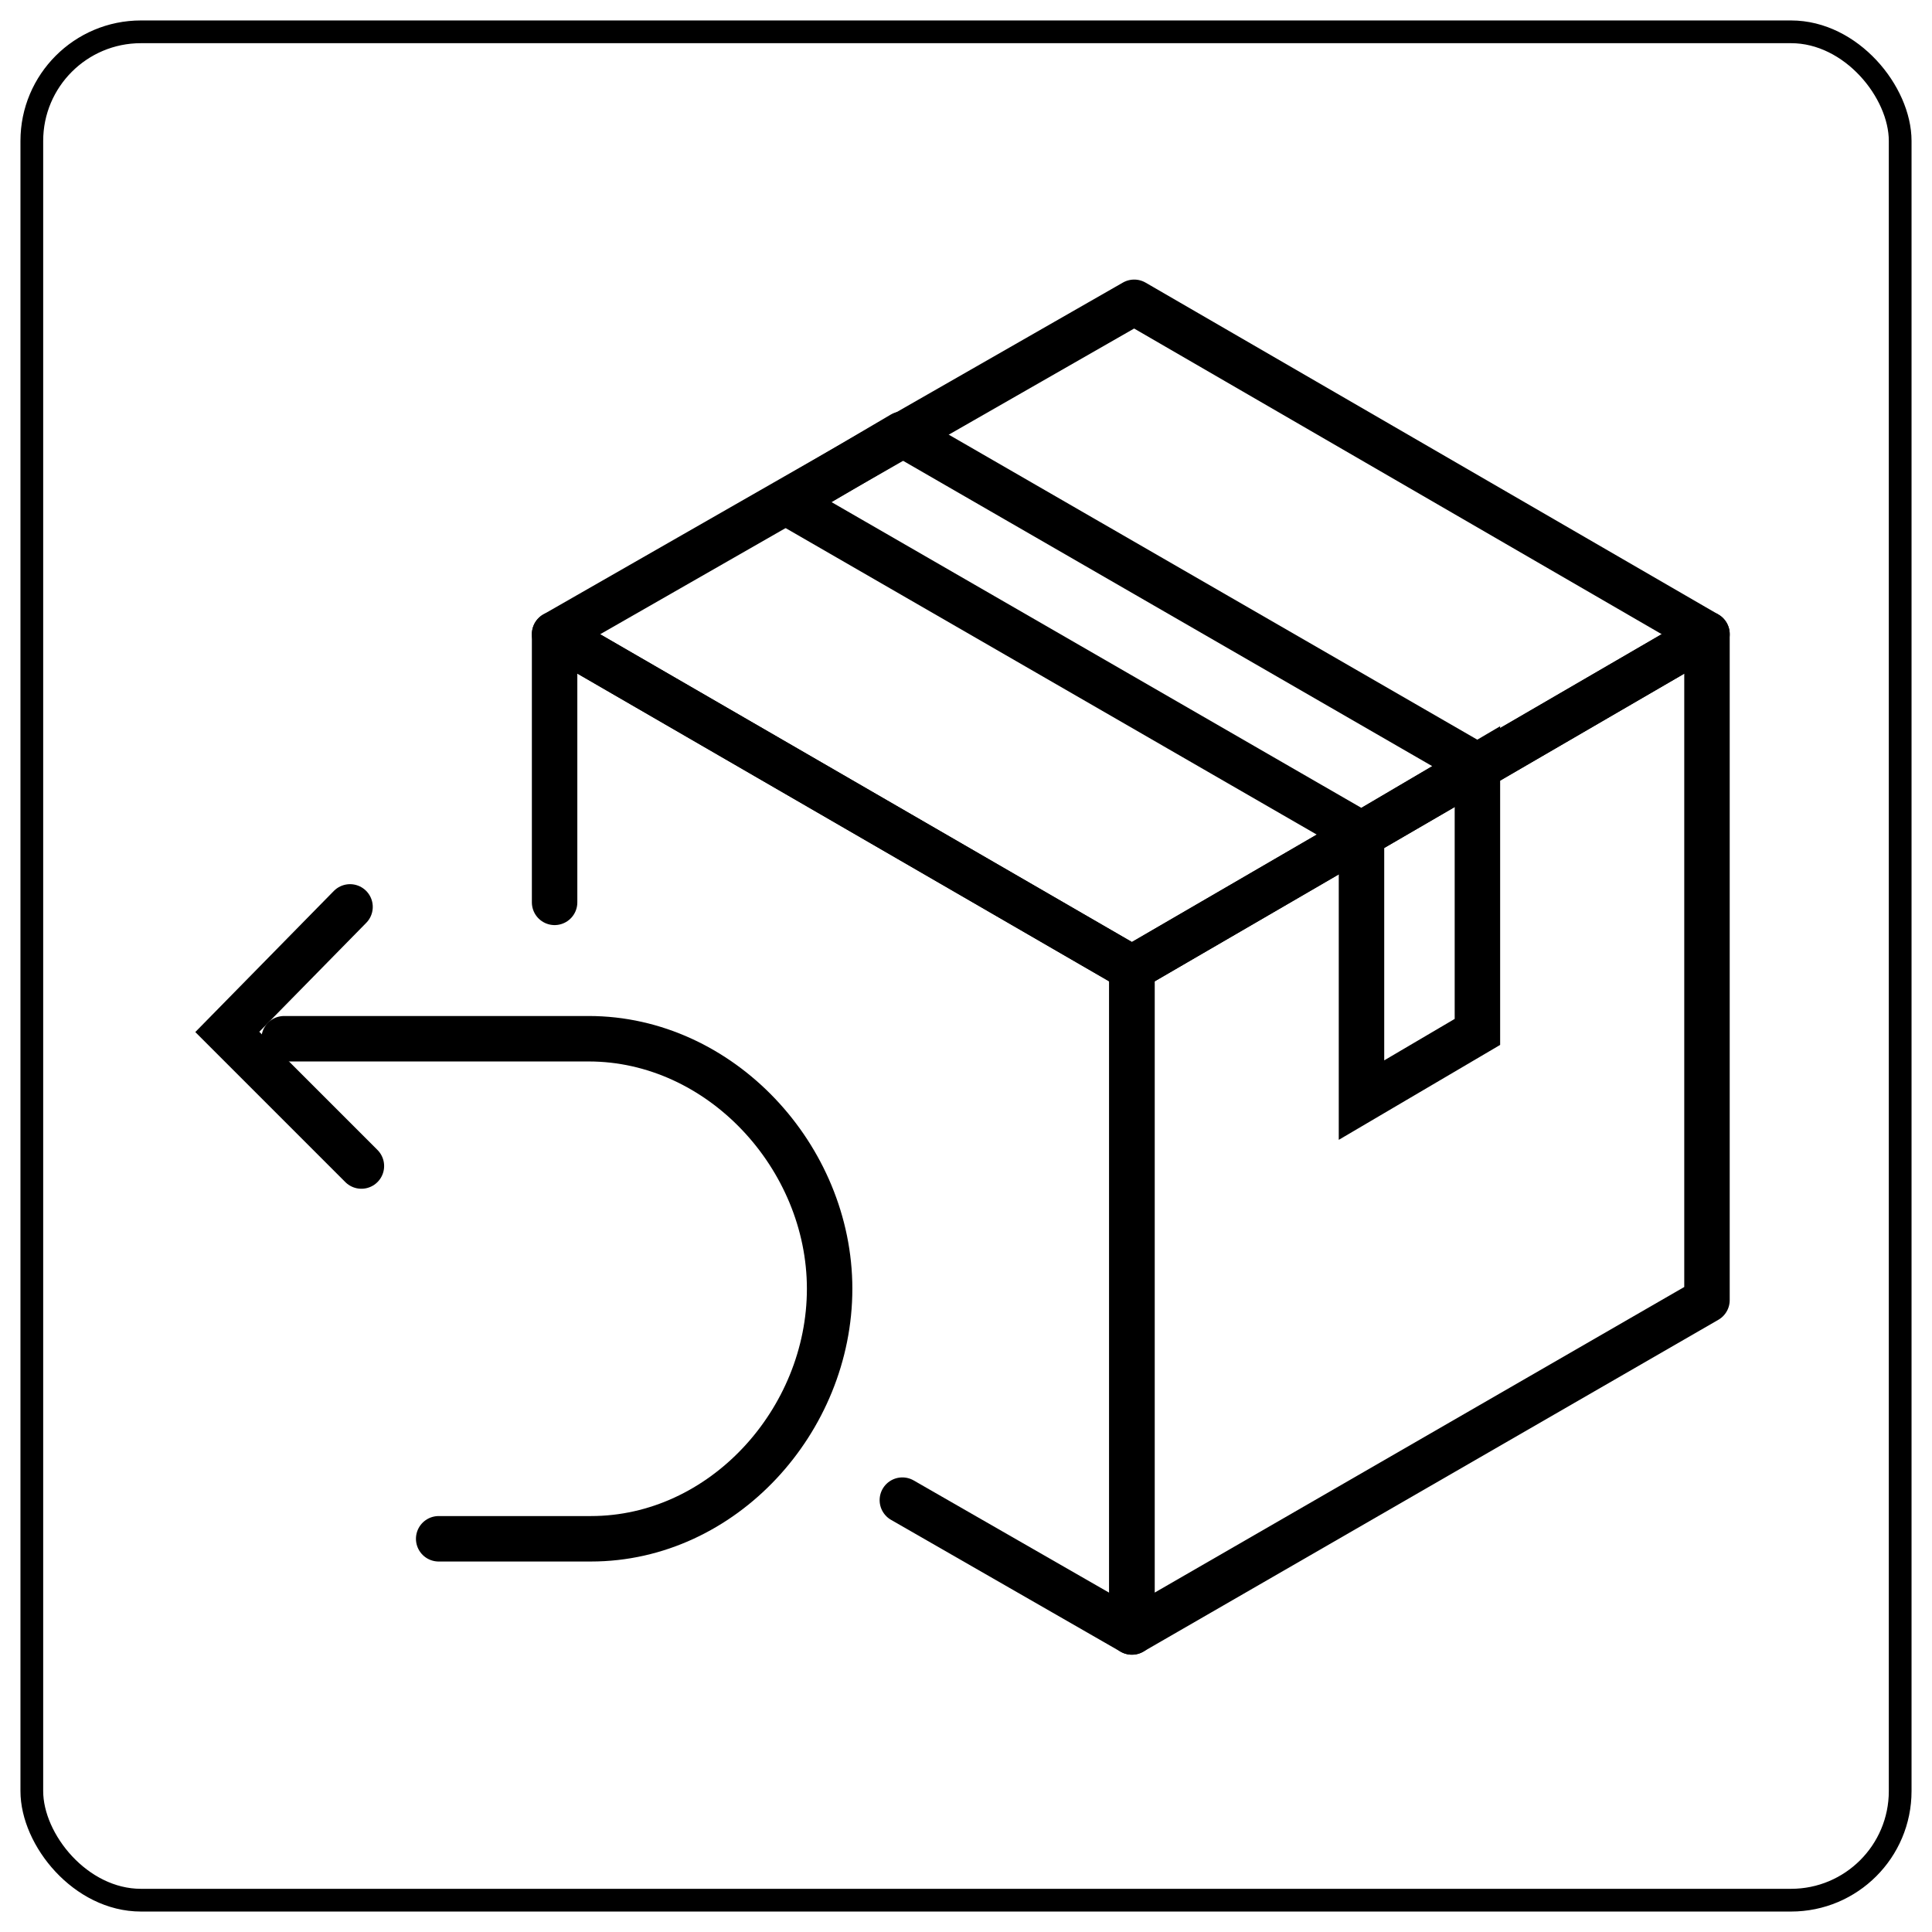 <?xml version="1.0" encoding="UTF-8"?>
<svg id="Livello_1" xmlns="http://www.w3.org/2000/svg" version="1.1" viewBox="0 0 85 85">
  <!-- Generator: Adobe Illustrator 29.0.1, SVG Export Plug-In . SVG Version: 2.1.0 Build 192)  -->
  <defs>
    <style>
      .st0, .st1 {
        stroke-linecap: round;
      }

      .st0, .st1, .st2, .st3 {
        fill: none;
        stroke: #000;
      }

      .st0, .st1, .st3 {
        stroke-width: 2px;
      }

      .st0, .st2, .st3 {
        stroke-miterlimit: 10;
      }

      .st1 {
        stroke-linejoin: round;
      }
    </style>
  </defs>
  <path class="st1" d="M12.5,45.7h13.4c5.8,0,10.6,5.2,10.6,11s-4.7,11-10.5,11h-6.7"/>
  <polyline class="st0" points="15.9 51.3 10 45.4 15.4 39.9"/>
  <g>
    <polygon class="st1" points="49.8 42.6 24.4 27.9 49.9 13.3 75.1 27.9 49.8 42.6"/>
    <polyline class="st1" points="24.4 39.7 24.4 27.9 49.8 42.6 49.8 71.8 39.7 66"/>
    <polygon class="st1" points="75.1 57.2 49.8 71.8 49.8 42.6 75.1 27.9 75.1 57.2"/>
    <polygon class="st1" points="34.6 22.1 59.9 36.7 65 33.7 39.7 19.1 34.6 22.1"/>
    <polygon class="st3" points="59.9 36.7 59.9 48.4 65 45.4 65 33.7 59.9 36.7"/>
  </g>
  <rect class="st2" x="1.4" y="1.4" width="82.2" height="82.2" rx="4.8" ry="4.8"/>
</svg>